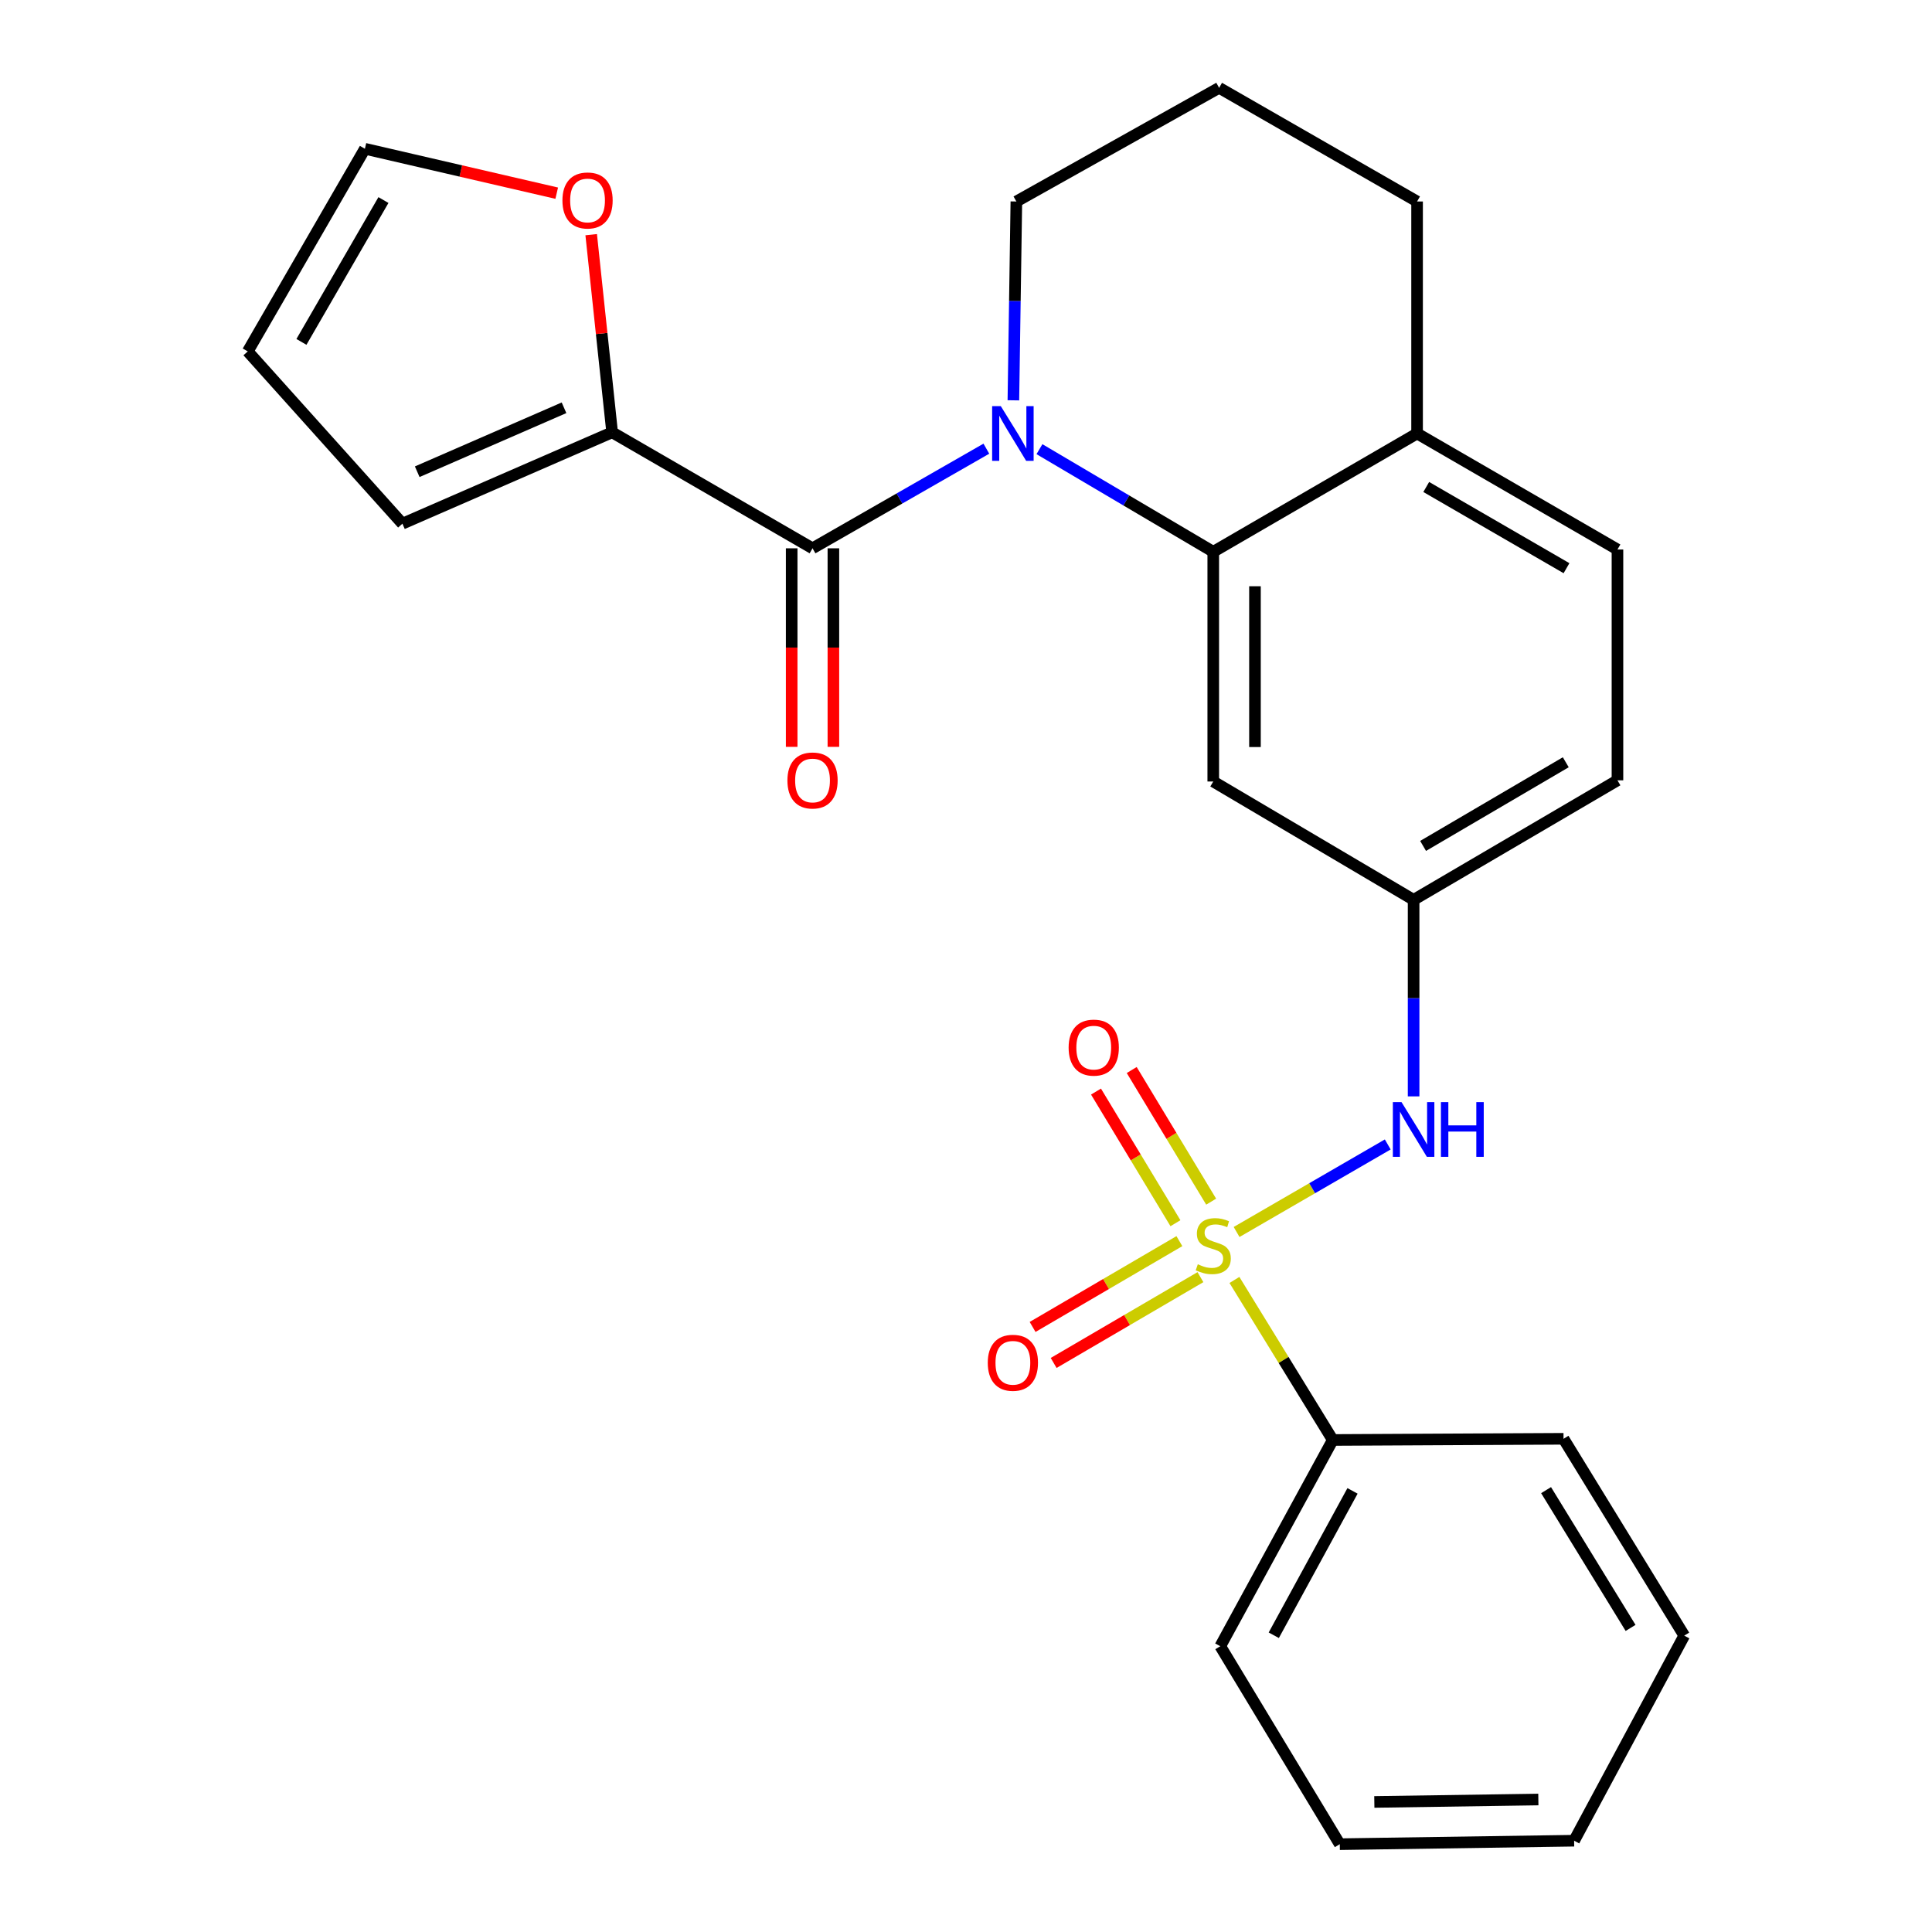 <?xml version='1.0' encoding='iso-8859-1'?>
<svg version='1.1' baseProfile='full'
              xmlns='http://www.w3.org/2000/svg'
                      xmlns:rdkit='http://www.rdkit.org/xml'
                      xmlns:xlink='http://www.w3.org/1999/xlink'
                  xml:space='preserve'
width='1000px' height='1000px' viewBox='0 0 1000 1000'>
<!-- END OF HEADER -->
<rect style='opacity:1.0;fill:#FFFFFF;stroke:none' width='1000' height='1000' x='0' y='0'> </rect>
<path class='bond-3' d='M 640.056,637.673 L 679.175,615.021' style='fill:none;fill-rule:evenodd;stroke:#CCCC00;stroke-width:6px;stroke-linecap:butt;stroke-linejoin:miter;stroke-opacity:1' />
<path class='bond-3' d='M 679.175,615.021 L 718.294,592.368' style='fill:none;fill-rule:evenodd;stroke:#0000FF;stroke-width:6px;stroke-linecap:butt;stroke-linejoin:miter;stroke-opacity:1' />
<path class='bond-6' d='M 626.895,621.974 L 606.335,587.907' style='fill:none;fill-rule:evenodd;stroke:#CCCC00;stroke-width:6px;stroke-linecap:butt;stroke-linejoin:miter;stroke-opacity:1' />
<path class='bond-6' d='M 606.335,587.907 L 585.775,553.839' style='fill:none;fill-rule:evenodd;stroke:#FF0000;stroke-width:6px;stroke-linecap:butt;stroke-linejoin:miter;stroke-opacity:1' />
<path class='bond-6' d='M 608.409,633.131 L 587.849,599.063' style='fill:none;fill-rule:evenodd;stroke:#CCCC00;stroke-width:6px;stroke-linecap:butt;stroke-linejoin:miter;stroke-opacity:1' />
<path class='bond-6' d='M 587.849,599.063 L 567.289,564.996' style='fill:none;fill-rule:evenodd;stroke:#FF0000;stroke-width:6px;stroke-linecap:butt;stroke-linejoin:miter;stroke-opacity:1' />
<path class='bond-7' d='M 610.448,642.409 L 572.46,664.615' style='fill:none;fill-rule:evenodd;stroke:#CCCC00;stroke-width:6px;stroke-linecap:butt;stroke-linejoin:miter;stroke-opacity:1' />
<path class='bond-7' d='M 572.46,664.615 L 534.472,686.82' style='fill:none;fill-rule:evenodd;stroke:#FF0000;stroke-width:6px;stroke-linecap:butt;stroke-linejoin:miter;stroke-opacity:1' />
<path class='bond-7' d='M 621.345,661.049 L 583.357,683.255' style='fill:none;fill-rule:evenodd;stroke:#CCCC00;stroke-width:6px;stroke-linecap:butt;stroke-linejoin:miter;stroke-opacity:1' />
<path class='bond-7' d='M 583.357,683.255 L 545.369,705.461' style='fill:none;fill-rule:evenodd;stroke:#FF0000;stroke-width:6px;stroke-linecap:butt;stroke-linejoin:miter;stroke-opacity:1' />
<path class='bond-8' d='M 638.939,662.5 L 664.39,703.916' style='fill:none;fill-rule:evenodd;stroke:#CCCC00;stroke-width:6px;stroke-linecap:butt;stroke-linejoin:miter;stroke-opacity:1' />
<path class='bond-8' d='M 664.39,703.916 L 689.841,745.332' style='fill:none;fill-rule:evenodd;stroke:#000000;stroke-width:6px;stroke-linecap:butt;stroke-linejoin:miter;stroke-opacity:1' />
<path class='bond-0' d='M 538.018,232.487 L 582.999,259.046' style='fill:none;fill-rule:evenodd;stroke:#0000FF;stroke-width:6px;stroke-linecap:butt;stroke-linejoin:miter;stroke-opacity:1' />
<path class='bond-0' d='M 582.999,259.046 L 627.98,285.604' style='fill:none;fill-rule:evenodd;stroke:#000000;stroke-width:6px;stroke-linecap:butt;stroke-linejoin:miter;stroke-opacity:1' />
<path class='bond-1' d='M 510.539,232.236 L 465.552,258.021' style='fill:none;fill-rule:evenodd;stroke:#0000FF;stroke-width:6px;stroke-linecap:butt;stroke-linejoin:miter;stroke-opacity:1' />
<path class='bond-1' d='M 465.552,258.021 L 420.566,283.805' style='fill:none;fill-rule:evenodd;stroke:#000000;stroke-width:6px;stroke-linecap:butt;stroke-linejoin:miter;stroke-opacity:1' />
<path class='bond-17' d='M 524.524,207.205 L 525.295,155.749' style='fill:none;fill-rule:evenodd;stroke:#0000FF;stroke-width:6px;stroke-linecap:butt;stroke-linejoin:miter;stroke-opacity:1' />
<path class='bond-17' d='M 525.295,155.749 L 526.066,104.292' style='fill:none;fill-rule:evenodd;stroke:#000000;stroke-width:6px;stroke-linecap:butt;stroke-linejoin:miter;stroke-opacity:1' />
<path class='bond-4' d='M 420.566,283.805 L 316.841,223.768' style='fill:none;fill-rule:evenodd;stroke:#000000;stroke-width:6px;stroke-linecap:butt;stroke-linejoin:miter;stroke-opacity:1' />
<path class='bond-12' d='M 409.77,283.805 L 409.77,335.188' style='fill:none;fill-rule:evenodd;stroke:#000000;stroke-width:6px;stroke-linecap:butt;stroke-linejoin:miter;stroke-opacity:1' />
<path class='bond-12' d='M 409.77,335.188 L 409.77,386.57' style='fill:none;fill-rule:evenodd;stroke:#FF0000;stroke-width:6px;stroke-linecap:butt;stroke-linejoin:miter;stroke-opacity:1' />
<path class='bond-12' d='M 431.362,283.805 L 431.362,335.188' style='fill:none;fill-rule:evenodd;stroke:#000000;stroke-width:6px;stroke-linecap:butt;stroke-linejoin:miter;stroke-opacity:1' />
<path class='bond-12' d='M 431.362,335.188 L 431.362,386.57' style='fill:none;fill-rule:evenodd;stroke:#FF0000;stroke-width:6px;stroke-linecap:butt;stroke-linejoin:miter;stroke-opacity:1' />
<path class='bond-2' d='M 627.98,285.604 L 627.98,404.504' style='fill:none;fill-rule:evenodd;stroke:#000000;stroke-width:6px;stroke-linecap:butt;stroke-linejoin:miter;stroke-opacity:1' />
<path class='bond-2' d='M 649.572,303.439 L 649.572,386.669' style='fill:none;fill-rule:evenodd;stroke:#000000;stroke-width:6px;stroke-linecap:butt;stroke-linejoin:miter;stroke-opacity:1' />
<path class='bond-27' d='M 627.98,285.604 L 733.48,224.367' style='fill:none;fill-rule:evenodd;stroke:#000000;stroke-width:6px;stroke-linecap:butt;stroke-linejoin:miter;stroke-opacity:1' />
<path class='bond-10' d='M 731.681,567.485 L 731.681,516.619' style='fill:none;fill-rule:evenodd;stroke:#0000FF;stroke-width:6px;stroke-linecap:butt;stroke-linejoin:miter;stroke-opacity:1' />
<path class='bond-10' d='M 731.681,516.619 L 731.681,465.753' style='fill:none;fill-rule:evenodd;stroke:#000000;stroke-width:6px;stroke-linecap:butt;stroke-linejoin:miter;stroke-opacity:1' />
<path class='bond-9' d='M 316.841,223.768 L 311.419,172.614' style='fill:none;fill-rule:evenodd;stroke:#000000;stroke-width:6px;stroke-linecap:butt;stroke-linejoin:miter;stroke-opacity:1' />
<path class='bond-9' d='M 311.419,172.614 L 305.998,121.46' style='fill:none;fill-rule:evenodd;stroke:#FF0000;stroke-width:6px;stroke-linecap:butt;stroke-linejoin:miter;stroke-opacity:1' />
<path class='bond-13' d='M 316.841,223.768 L 208.293,271.054' style='fill:none;fill-rule:evenodd;stroke:#000000;stroke-width:6px;stroke-linecap:butt;stroke-linejoin:miter;stroke-opacity:1' />
<path class='bond-13' d='M 291.935,211.065 L 215.952,244.166' style='fill:none;fill-rule:evenodd;stroke:#000000;stroke-width:6px;stroke-linecap:butt;stroke-linejoin:miter;stroke-opacity:1' />
<path class='bond-5' d='M 627.98,404.504 L 731.681,465.753' style='fill:none;fill-rule:evenodd;stroke:#000000;stroke-width:6px;stroke-linecap:butt;stroke-linejoin:miter;stroke-opacity:1' />
<path class='bond-21' d='M 689.841,745.332 L 631.615,852.08' style='fill:none;fill-rule:evenodd;stroke:#000000;stroke-width:6px;stroke-linecap:butt;stroke-linejoin:miter;stroke-opacity:1' />
<path class='bond-21' d='M 700.062,771.683 L 659.304,846.407' style='fill:none;fill-rule:evenodd;stroke:#000000;stroke-width:6px;stroke-linecap:butt;stroke-linejoin:miter;stroke-opacity:1' />
<path class='bond-22' d='M 689.841,745.332 L 809.28,744.72' style='fill:none;fill-rule:evenodd;stroke:#000000;stroke-width:6px;stroke-linecap:butt;stroke-linejoin:miter;stroke-opacity:1' />
<path class='bond-14' d='M 288.156,99.987 L 238.515,88.495' style='fill:none;fill-rule:evenodd;stroke:#FF0000;stroke-width:6px;stroke-linecap:butt;stroke-linejoin:miter;stroke-opacity:1' />
<path class='bond-14' d='M 238.515,88.495 L 188.873,77.003' style='fill:none;fill-rule:evenodd;stroke:#000000;stroke-width:6px;stroke-linecap:butt;stroke-linejoin:miter;stroke-opacity:1' />
<path class='bond-18' d='M 731.681,465.753 L 837.193,403.892' style='fill:none;fill-rule:evenodd;stroke:#000000;stroke-width:6px;stroke-linecap:butt;stroke-linejoin:miter;stroke-opacity:1' />
<path class='bond-18' d='M 736.587,437.847 L 810.446,394.545' style='fill:none;fill-rule:evenodd;stroke:#000000;stroke-width:6px;stroke-linecap:butt;stroke-linejoin:miter;stroke-opacity:1' />
<path class='bond-11' d='M 733.48,224.367 L 837.193,284.417' style='fill:none;fill-rule:evenodd;stroke:#000000;stroke-width:6px;stroke-linecap:butt;stroke-linejoin:miter;stroke-opacity:1' />
<path class='bond-11' d='M 738.218,252.061 L 810.818,294.095' style='fill:none;fill-rule:evenodd;stroke:#000000;stroke-width:6px;stroke-linecap:butt;stroke-linejoin:miter;stroke-opacity:1' />
<path class='bond-20' d='M 733.48,224.367 L 733.48,104.292' style='fill:none;fill-rule:evenodd;stroke:#000000;stroke-width:6px;stroke-linecap:butt;stroke-linejoin:miter;stroke-opacity:1' />
<path class='bond-15' d='M 208.293,271.054 L 128.235,181.891' style='fill:none;fill-rule:evenodd;stroke:#000000;stroke-width:6px;stroke-linecap:butt;stroke-linejoin:miter;stroke-opacity:1' />
<path class='bond-29' d='M 188.873,77.003 L 128.235,181.891' style='fill:none;fill-rule:evenodd;stroke:#000000;stroke-width:6px;stroke-linecap:butt;stroke-linejoin:miter;stroke-opacity:1' />
<path class='bond-29' d='M 198.47,103.543 L 156.024,176.965' style='fill:none;fill-rule:evenodd;stroke:#000000;stroke-width:6px;stroke-linecap:butt;stroke-linejoin:miter;stroke-opacity:1' />
<path class='bond-16' d='M 837.193,284.417 L 837.193,403.892' style='fill:none;fill-rule:evenodd;stroke:#000000;stroke-width:6px;stroke-linecap:butt;stroke-linejoin:miter;stroke-opacity:1' />
<path class='bond-28' d='M 526.066,104.292 L 631.015,45.455' style='fill:none;fill-rule:evenodd;stroke:#000000;stroke-width:6px;stroke-linecap:butt;stroke-linejoin:miter;stroke-opacity:1' />
<path class='bond-19' d='M 631.015,45.455 L 733.48,104.292' style='fill:none;fill-rule:evenodd;stroke:#000000;stroke-width:6px;stroke-linecap:butt;stroke-linejoin:miter;stroke-opacity:1' />
<path class='bond-24' d='M 631.615,852.08 L 693.475,954.545' style='fill:none;fill-rule:evenodd;stroke:#000000;stroke-width:6px;stroke-linecap:butt;stroke-linejoin:miter;stroke-opacity:1' />
<path class='bond-23' d='M 809.28,744.72 L 871.765,846.598' style='fill:none;fill-rule:evenodd;stroke:#000000;stroke-width:6px;stroke-linecap:butt;stroke-linejoin:miter;stroke-opacity:1' />
<path class='bond-23' d='M 800.247,771.291 L 843.986,842.605' style='fill:none;fill-rule:evenodd;stroke:#000000;stroke-width:6px;stroke-linecap:butt;stroke-linejoin:miter;stroke-opacity:1' />
<path class='bond-25' d='M 871.765,846.598 L 814.762,952.746' style='fill:none;fill-rule:evenodd;stroke:#000000;stroke-width:6px;stroke-linecap:butt;stroke-linejoin:miter;stroke-opacity:1' />
<path class='bond-26' d='M 693.475,954.545 L 814.762,952.746' style='fill:none;fill-rule:evenodd;stroke:#000000;stroke-width:6px;stroke-linecap:butt;stroke-linejoin:miter;stroke-opacity:1' />
<path class='bond-26' d='M 711.348,932.686 L 796.249,931.427' style='fill:none;fill-rule:evenodd;stroke:#000000;stroke-width:6px;stroke-linecap:butt;stroke-linejoin:miter;stroke-opacity:1' />
<path  class='atom-0' d='M 619.98 654.386
Q 620.3 654.506, 621.62 655.066
Q 622.94 655.626, 624.38 655.986
Q 625.86 656.306, 627.3 656.306
Q 629.98 656.306, 631.54 655.026
Q 633.1 653.706, 633.1 651.426
Q 633.1 649.866, 632.3 648.906
Q 631.54 647.946, 630.34 647.426
Q 629.14 646.906, 627.14 646.306
Q 624.62 645.546, 623.1 644.826
Q 621.62 644.106, 620.54 642.586
Q 619.5 641.066, 619.5 638.506
Q 619.5 634.946, 621.9 632.746
Q 624.34 630.546, 629.14 630.546
Q 632.42 630.546, 636.14 632.106
L 635.22 635.186
Q 631.82 633.786, 629.26 633.786
Q 626.5 633.786, 624.98 634.946
Q 623.46 636.066, 623.5 638.026
Q 623.5 639.546, 624.26 640.466
Q 625.06 641.386, 626.18 641.906
Q 627.34 642.426, 629.26 643.026
Q 631.82 643.826, 633.34 644.626
Q 634.86 645.426, 635.94 647.066
Q 637.06 648.666, 637.06 651.426
Q 637.06 655.346, 634.42 657.466
Q 631.82 659.546, 627.46 659.546
Q 624.94 659.546, 623.02 658.986
Q 621.14 658.466, 618.9 657.546
L 619.98 654.386
' fill='#CCCC00'/>
<path  class='atom-1' d='M 518.007 210.207
L 527.287 225.207
Q 528.207 226.687, 529.687 229.367
Q 531.167 232.047, 531.247 232.207
L 531.247 210.207
L 535.007 210.207
L 535.007 238.527
L 531.127 238.527
L 521.167 222.127
Q 520.007 220.207, 518.767 218.007
Q 517.567 215.807, 517.207 215.127
L 517.207 238.527
L 513.527 238.527
L 513.527 210.207
L 518.007 210.207
' fill='#0000FF'/>
<path  class='atom-4' d='M 725.421 570.456
L 734.701 585.456
Q 735.621 586.936, 737.101 589.616
Q 738.581 592.296, 738.661 592.456
L 738.661 570.456
L 742.421 570.456
L 742.421 598.776
L 738.541 598.776
L 728.581 582.376
Q 727.421 580.456, 726.181 578.256
Q 724.981 576.056, 724.621 575.376
L 724.621 598.776
L 720.941 598.776
L 720.941 570.456
L 725.421 570.456
' fill='#0000FF'/>
<path  class='atom-4' d='M 745.821 570.456
L 749.661 570.456
L 749.661 582.496
L 764.141 582.496
L 764.141 570.456
L 767.981 570.456
L 767.981 598.776
L 764.141 598.776
L 764.141 585.696
L 749.661 585.696
L 749.661 598.776
L 745.821 598.776
L 745.821 570.456
' fill='#0000FF'/>
<path  class='atom-7' d='M 553.119 542.244
Q 553.119 535.444, 556.479 531.644
Q 559.839 527.844, 566.119 527.844
Q 572.399 527.844, 575.759 531.644
Q 579.119 535.444, 579.119 542.244
Q 579.119 549.124, 575.719 553.044
Q 572.319 556.924, 566.119 556.924
Q 559.879 556.924, 556.479 553.044
Q 553.119 549.164, 553.119 542.244
M 566.119 553.724
Q 570.439 553.724, 572.759 550.844
Q 575.119 547.924, 575.119 542.244
Q 575.119 536.684, 572.759 533.884
Q 570.439 531.044, 566.119 531.044
Q 561.799 531.044, 559.439 533.844
Q 557.119 536.644, 557.119 542.244
Q 557.119 547.964, 559.439 550.844
Q 561.799 553.724, 566.119 553.724
' fill='#FF0000'/>
<path  class='atom-8' d='M 511.267 705.371
Q 511.267 698.571, 514.627 694.771
Q 517.987 690.971, 524.267 690.971
Q 530.547 690.971, 533.907 694.771
Q 537.267 698.571, 537.267 705.371
Q 537.267 712.251, 533.867 716.171
Q 530.467 720.051, 524.267 720.051
Q 518.027 720.051, 514.627 716.171
Q 511.267 712.291, 511.267 705.371
M 524.267 716.851
Q 528.587 716.851, 530.907 713.971
Q 533.267 711.051, 533.267 705.371
Q 533.267 699.811, 530.907 697.011
Q 528.587 694.171, 524.267 694.171
Q 519.947 694.171, 517.587 696.971
Q 515.267 699.771, 515.267 705.371
Q 515.267 711.091, 517.587 713.971
Q 519.947 716.851, 524.267 716.851
' fill='#FF0000'/>
<path  class='atom-10' d='M 291.113 103.761
Q 291.113 96.961, 294.473 93.161
Q 297.833 89.361, 304.113 89.361
Q 310.393 89.361, 313.753 93.161
Q 317.113 96.961, 317.113 103.761
Q 317.113 110.641, 313.713 114.561
Q 310.313 118.441, 304.113 118.441
Q 297.873 118.441, 294.473 114.561
Q 291.113 110.681, 291.113 103.761
M 304.113 115.241
Q 308.433 115.241, 310.753 112.361
Q 313.113 109.441, 313.113 103.761
Q 313.113 98.201, 310.753 95.401
Q 308.433 92.561, 304.113 92.561
Q 299.793 92.561, 297.433 95.361
Q 295.113 98.161, 295.113 103.761
Q 295.113 109.481, 297.433 112.361
Q 299.793 115.241, 304.113 115.241
' fill='#FF0000'/>
<path  class='atom-13' d='M 407.566 403.972
Q 407.566 397.172, 410.926 393.372
Q 414.286 389.572, 420.566 389.572
Q 426.846 389.572, 430.206 393.372
Q 433.566 397.172, 433.566 403.972
Q 433.566 410.852, 430.166 414.772
Q 426.766 418.652, 420.566 418.652
Q 414.326 418.652, 410.926 414.772
Q 407.566 410.892, 407.566 403.972
M 420.566 415.452
Q 424.886 415.452, 427.206 412.572
Q 429.566 409.652, 429.566 403.972
Q 429.566 398.412, 427.206 395.612
Q 424.886 392.772, 420.566 392.772
Q 416.246 392.772, 413.886 395.572
Q 411.566 398.372, 411.566 403.972
Q 411.566 409.692, 413.886 412.572
Q 416.246 415.452, 420.566 415.452
' fill='#FF0000'/>
</svg>
